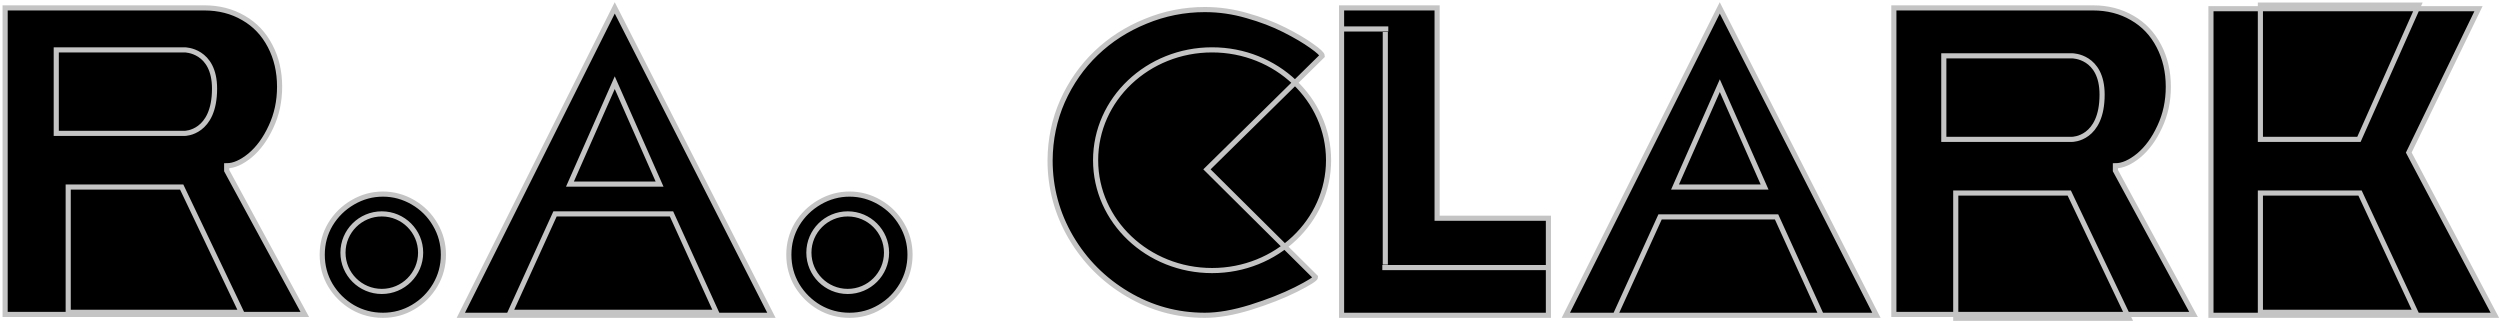 <svg width="487" height="63" viewBox="0 0 487 63" fill="none" xmlns="http://www.w3.org/2000/svg">
<path d="M1 61.256V1.536H39.78C42.644 1.536 45.194 2.189 47.43 3.496C49.666 4.776 51.398 6.601 52.625 8.97C53.853 11.312 54.466 13.953 54.466 16.895C54.466 19.727 53.907 22.327 52.789 24.697C51.698 27.066 50.334 28.931 48.698 30.293C47.062 31.627 45.548 32.294 44.157 32.294V33.234L59.375 61.256H1Z" fill="black"/>
<path d="M74.593 37.809C76.665 37.809 78.615 38.34 80.442 39.402C82.27 40.464 83.715 41.907 84.779 43.732C85.842 45.529 86.374 47.49 86.374 49.614C86.374 51.765 85.842 53.74 84.779 55.537C83.715 57.334 82.283 58.764 80.483 59.826C78.683 60.888 76.72 61.419 74.593 61.419C72.466 61.419 70.502 60.902 68.702 59.867C66.902 58.805 65.457 57.375 64.366 55.578C63.302 53.78 62.77 51.792 62.77 49.614C62.77 47.463 63.302 45.488 64.366 43.691C65.457 41.894 66.916 40.464 68.743 39.402C70.57 38.34 72.52 37.809 74.593 37.809Z" fill="black"/>
<path d="M150.272 61.419H89.769L119.755 1.536L150.272 61.419Z" fill="black"/>
<path d="M165.489 37.809C167.562 37.809 169.512 38.34 171.339 39.402C173.166 40.464 174.612 41.907 175.675 43.732C176.739 45.529 177.271 47.49 177.271 49.614C177.271 51.765 176.739 53.74 175.675 55.537C174.612 57.334 173.18 58.764 171.38 59.826C169.58 60.888 167.616 61.419 165.489 61.419C163.362 61.419 161.399 60.902 159.599 59.867C157.799 58.805 156.353 57.375 155.262 55.578C154.199 53.78 153.667 51.792 153.667 49.614C153.667 47.463 154.199 45.488 155.262 43.691C156.353 41.894 157.812 40.464 159.639 39.402C161.467 38.34 163.417 37.809 165.489 37.809Z" fill="black"/>
<path d="M257.572 10.89L235.114 32.989L256.263 53.985C256.263 54.312 254.995 55.115 252.459 56.395C249.95 57.647 247.004 58.805 243.623 59.867C240.268 60.902 237.296 61.419 234.705 61.419C229.305 61.419 224.287 60.044 219.651 57.293C215.015 54.543 211.333 50.853 208.606 46.224C205.906 41.594 204.556 36.597 204.556 31.232C204.583 27.147 205.388 23.308 206.97 19.713C208.579 16.118 210.76 13 213.515 10.359C216.269 7.717 219.487 5.648 223.169 4.15C226.851 2.625 230.696 1.862 234.705 1.862C237.487 1.862 240.227 2.257 242.927 3.047C245.627 3.809 248.054 4.735 250.209 5.825C252.363 6.914 254.122 7.949 255.486 8.929C256.877 9.909 257.572 10.563 257.572 10.89Z" fill="black"/>
<path d="M279.949 42.506H301.63V61.419H261.336V1.536H279.949V42.506Z" fill="black"/>
<path d="M365.527 61.419H305.025L335.01 1.536L365.527 61.419Z" fill="black"/>
<path d="M368.923 61.256V1.536H407.703C410.566 1.536 413.116 2.189 415.353 3.496C417.589 4.776 419.321 6.601 420.548 8.97C421.775 11.312 422.389 13.953 422.389 16.895C422.389 19.727 421.83 22.327 420.712 24.697C419.621 27.066 418.257 28.931 416.621 30.293C414.984 31.627 413.471 32.294 412.08 32.294V33.234L427.298 61.256H368.923Z" fill="black"/>
<path d="M430.693 61.419V1.699H482.809L469.228 29.721L486 61.419H430.693Z" fill="black"/>
<path d="M172.698 49.219C172.698 53.39 169.312 56.771 165.135 56.771C160.958 56.771 157.571 53.39 157.571 49.219C157.571 45.048 160.958 41.667 165.135 41.667C169.312 41.667 172.698 45.048 172.698 49.219Z" fill="black"/>
<path d="M81.938 49.219C81.938 53.39 78.552 56.771 74.374 56.771C70.197 56.771 66.811 53.39 66.811 49.219C66.811 45.048 70.197 41.667 74.374 41.667C78.552 41.667 81.938 45.048 81.938 49.219Z" fill="black"/>
<path d="M459.732 37.6H440.324V60.838H470.578L459.732 37.6Z" fill="black"/>
<path d="M35.976 9.714H10.959V25.981H35.976C35.976 25.981 41.794 25.981 41.794 17.267C41.794 9.714 35.976 9.714 35.976 9.714Z" fill="black"/>
<path d="M13.286 60.838V36.438H35.394L47.03 60.838H13.286Z" fill="black"/>
<path d="M403.671 10.876H378.654V27.143H403.671C403.671 27.143 409.489 27.143 409.489 18.429C409.489 10.876 403.671 10.876 403.671 10.876Z" fill="black"/>
<path d="M380.981 62V37.6H403.089L414.725 62H380.981Z" fill="black"/>
<path d="M111.028 35.857L119.755 16.105L128.482 35.857H111.028Z" fill="black"/>
<path d="M130.809 41.667H108.119L99.392 60.838H139.536L130.809 41.667Z" fill="black"/>
<path d="M326.292 36.438L335.019 16.686L343.746 36.438H326.292Z" fill="black"/>
<path d="M346.073 42.248H323.383L314.656 61.419H354.8L346.073 42.248Z" fill="black"/>
<path d="M258.804 31.209C258.804 43.081 248.645 52.705 236.114 52.705C223.583 52.705 213.424 43.081 213.424 31.209C213.424 19.338 223.583 9.714 236.114 9.714C248.645 9.714 258.804 19.338 258.804 31.209Z" fill="black"/>
<path d="M440.324 27.143V1H471.16L459.524 27.143H440.324Z" fill="black"/>
<path d="M269.858 6.229V51.543M301.857 52.124L269.276 52.124M270.44 5.648L261.131 5.648M1 61.256V1.536H39.78C42.644 1.536 45.194 2.189 47.43 3.496C49.666 4.776 51.398 6.601 52.625 8.97C53.853 11.312 54.466 13.953 54.466 16.895C54.466 19.727 53.907 22.327 52.789 24.697C51.698 27.066 50.334 28.931 48.698 30.293C47.062 31.627 45.548 32.294 44.157 32.294V33.234L59.375 61.256H1ZM74.593 37.809C76.665 37.809 78.615 38.34 80.442 39.402C82.27 40.464 83.715 41.907 84.779 43.732C85.842 45.529 86.374 47.49 86.374 49.614C86.374 51.765 85.842 53.74 84.779 55.537C83.715 57.334 82.283 58.764 80.483 59.826C78.683 60.888 76.72 61.419 74.593 61.419C72.466 61.419 70.502 60.902 68.702 59.867C66.902 58.805 65.457 57.375 64.366 55.578C63.302 53.78 62.77 51.792 62.77 49.614C62.77 47.463 63.302 45.488 64.366 43.691C65.457 41.894 66.916 40.464 68.743 39.402C70.57 38.34 72.52 37.809 74.593 37.809ZM150.272 61.419H89.769L119.755 1.536L150.272 61.419ZM165.489 37.809C167.562 37.809 169.512 38.34 171.339 39.402C173.166 40.464 174.612 41.907 175.675 43.732C176.739 45.529 177.271 47.49 177.271 49.614C177.271 51.765 176.739 53.74 175.675 55.537C174.612 57.334 173.18 58.764 171.38 59.826C169.58 60.888 167.616 61.419 165.489 61.419C163.362 61.419 161.399 60.902 159.599 59.867C157.799 58.805 156.353 57.375 155.262 55.578C154.199 53.78 153.667 51.792 153.667 49.614C153.667 47.463 154.199 45.488 155.262 43.691C156.353 41.894 157.812 40.464 159.64 39.402C161.467 38.34 163.417 37.809 165.489 37.809ZM257.572 10.89L235.114 32.989L256.263 53.985C256.263 54.312 254.995 55.115 252.459 56.395C249.95 57.647 247.004 58.805 243.623 59.867C240.268 60.902 237.296 61.419 234.705 61.419C229.305 61.419 224.287 60.044 219.651 57.293C215.015 54.543 211.333 50.853 208.606 46.224C205.906 41.594 204.556 36.597 204.556 31.232C204.583 27.147 205.388 23.308 206.97 19.713C208.579 16.118 210.76 13 213.515 10.359C216.269 7.717 219.487 5.648 223.169 4.15C226.851 2.625 230.696 1.862 234.705 1.862C237.487 1.862 240.227 2.257 242.927 3.047C245.627 3.809 248.054 4.735 250.209 5.825C252.363 6.914 254.122 7.949 255.486 8.929C256.877 9.909 257.572 10.563 257.572 10.89ZM279.949 42.506H301.63V61.419H261.336V1.536H279.949V42.506ZM365.527 61.419H305.025L335.01 1.536L365.527 61.419ZM368.923 61.256V1.536H407.703C410.566 1.536 413.116 2.189 415.353 3.496C417.589 4.776 419.321 6.601 420.548 8.97C421.775 11.312 422.389 13.953 422.389 16.895C422.389 19.727 421.83 22.327 420.712 24.697C419.621 27.066 418.257 28.931 416.621 30.293C414.984 31.627 413.471 32.294 412.08 32.294V33.234L427.298 61.256H368.923ZM430.693 61.419V1.699H482.809L469.228 29.721L486 61.419H430.693ZM172.698 49.219C172.698 53.39 169.312 56.771 165.135 56.771C160.958 56.771 157.571 53.39 157.571 49.219C157.571 45.048 160.958 41.667 165.135 41.667C169.312 41.667 172.698 45.048 172.698 49.219ZM81.938 49.219C81.938 53.39 78.552 56.771 74.374 56.771C70.197 56.771 66.811 53.39 66.811 49.219C66.811 45.048 70.197 41.667 74.374 41.667C78.552 41.667 81.938 45.048 81.938 49.219ZM440.324 37.6H459.732L470.578 60.838H440.324V37.6ZM10.959 9.714H35.976C35.976 9.714 41.794 9.714 41.794 17.267C41.794 25.981 35.976 25.981 35.976 25.981H10.959V9.714ZM13.286 36.438V60.838H47.03L35.394 36.438H13.286ZM378.654 10.876H403.671C403.671 10.876 409.489 10.876 409.489 18.429C409.489 27.143 403.671 27.143 403.671 27.143H378.654V10.876ZM380.981 37.6V62H414.725L403.089 37.6H380.981ZM119.755 16.105L111.028 35.857H128.482L119.755 16.105ZM108.119 41.667H130.809L139.536 60.838H99.392L108.119 41.667ZM335.019 16.686L326.292 36.438H343.746L335.019 16.686ZM323.383 42.248H346.073L354.8 61.419H314.656L323.383 42.248ZM258.804 31.209C258.804 43.081 248.645 52.705 236.114 52.705C223.583 52.705 213.424 43.081 213.424 31.209C213.424 19.338 223.583 9.714 236.114 9.714C248.645 9.714 258.804 19.338 258.804 31.209ZM440.324 1V27.143H459.524L471.16 1H440.324Z" stroke="#C4C4C4"/>
</svg>
